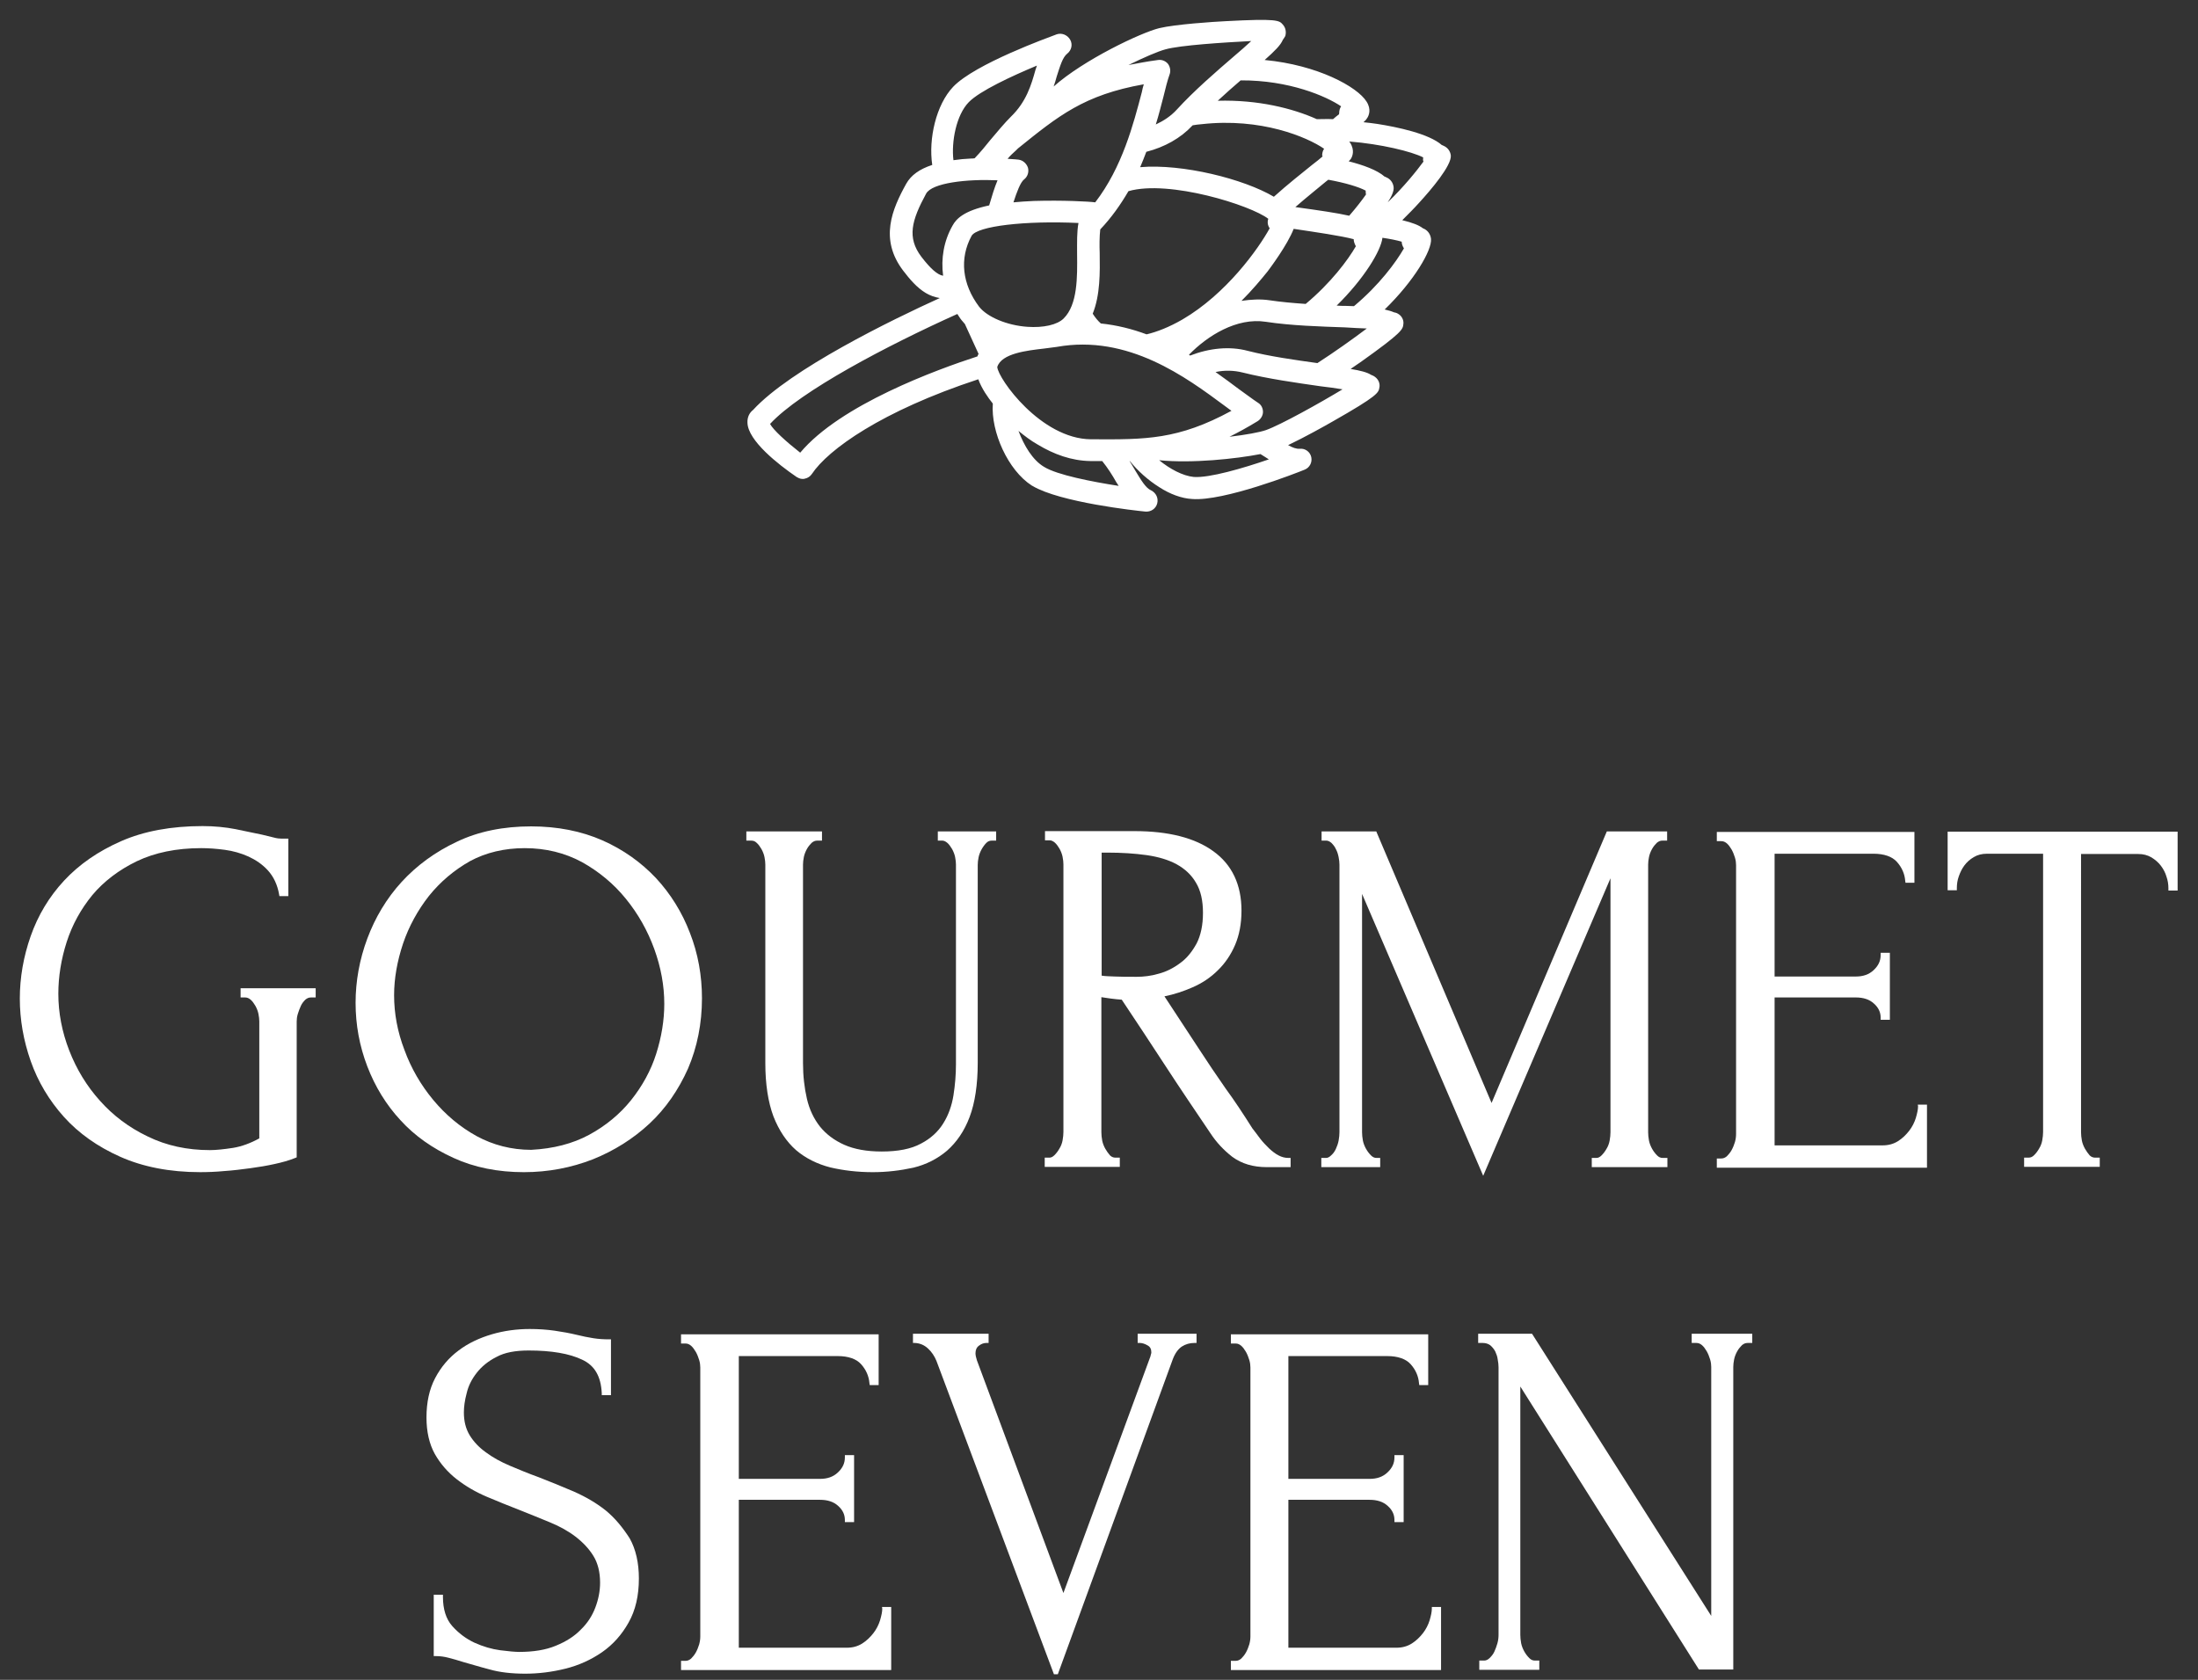 <svg xmlns="http://www.w3.org/2000/svg" xmlns:xlink="http://www.w3.org/1999/xlink" id="Layer_1" x="0px" y="0px" viewBox="0 0 787.5 601.9" style="enable-background:new 0 0 787.5 601.9;" xml:space="preserve"><rect x="0" y="0" width="787.5" height="601.9" fill="#333333" stroke="none"/><style type="text/css">	.st0{fill:#FFFFFF;}</style><path class="st0" d="M267.8,151.5c0.2,6.4,11,14.9,17.6,19.4c0,0,0.1,0.1,0.2,0.1c0.8,0.5,1.8,0.8,2.8,0.5c1-0.2,1.9-0.8,2.5-1.7 c5.8-8.7,24.9-22.5,59.6-33.9c1.2,3.3,3.5,6.6,5.2,8.7c-0.1,0.1,0,0.1,0,0.1c-0.7,10,5.4,23.8,14,29.3c0,0,0.1,0.1,0.2,0.1 c9.8,5.9,37.2,8.9,40.4,9.2c2,0.2,3.8-1,4.3-2.9c0.5-1.9-0.4-3.8-2.2-4.7c-1.9-0.8-3.6-3.7-5.6-7c-0.6-1.1-1.4-2.3-2.1-3.5l0.1,0 c2.9,3.6,6.6,6.9,10.6,9.4c3.7,2.4,7.9,4,11.7,4.2c11.3,0.9,37.4-9.3,40.3-10.5c1.8-0.7,2.8-2.6,2.4-4.5s-2.2-3.2-4.1-3 c-1.2,0.1-2.6-0.4-4.2-1.3c5.9-2.8,13.4-7,16-8.5c16.2-9.2,16.4-10.3,16.7-12.1c0.3-1.4-0.3-2.9-1.5-3.8c-0.5-0.4-1-0.6-1.5-0.8 c-1.4-0.9-3.7-1.5-7.3-2.1c1.5-1,2.7-1.9,3.5-2.4c15.2-10.8,15.2-11.8,15.4-13.7c0.2-1.4-0.6-2.9-1.8-3.6c-0.6-0.4-1.1-0.5-1.6-0.6 c-0.9-0.4-2-0.7-3.3-1c10.6-10.3,17-21.3,16.6-25.3c-0.2-1.8-1.3-3.2-2.9-3.8l0,0c-1.4-1.1-3.7-2-7.4-2.9c2.2-2.2,4.3-4.3,6-6.2 c4.4-4.8,11.7-13.4,11.4-17c-0.2-1.6-1.2-2.9-2.7-3.5c-0.2-0.1-0.3-0.2-0.5-0.2c-4.6-4.1-16.1-6.5-23.2-7.6c-1.3-0.2-3-0.4-4.9-0.6 c0.1,0,0.2-0.2,0.3-0.3c0.5-0.4,0.8-0.8,1.1-1.3c0.5-0.8,1.5-3-0.3-5.8c-3.3-5.3-17.5-13.1-36.5-14.9c3.7-3.3,5.7-5.3,6.5-7.2 c0.3-0.4,0.6-0.9,0.9-1.4c0.4-1.5,0.1-3-0.9-4.1c-1.3-1.5-2-2.2-20.6-1.2c-4.1,0.2-17.9,1.1-23.7,2.5c-6.5,1.6-27,11.3-37.8,20.9 c0.4-1.2,0.8-2.4,1.1-3.6c1.2-3.7,2.1-6.9,3.8-8.2c1.5-1.2,2-3.3,1-5c-1-1.7-3-2.5-4.8-1.9c-2.9,1.1-29.3,10.6-37.1,18.8 c-6.1,6.4-8.9,18.6-7.5,28c-4.6,1.5-7.6,3.7-9.3,6.7c-5.1,9.2-9.7,19.9-1.1,31.2c2.3,3,4.9,6.1,8.1,8c1.5,0.9,3.2,1.5,5,1.8 c-17.2,7.8-53.5,25.5-66.9,40.1C268.5,147.9,267.7,149.5,267.8,151.5z M362.2,41.8c-2.3,2.3-4.8,5.3-7.5,8.5 c-1.5,1.9-3.4,4.2-5.5,6.4c-0.4,0.1-0.8,0.1-1.2,0.1c-2.3,0.1-4.4,0.3-6.4,0.6c-0.8-6.6,1-16.2,5.5-20.8c3.9-4,15.3-9.3,24.4-13.1 c-0.2,0.5-0.3,1.1-0.5,1.5C369.5,30.4,367.7,36.5,362.2,41.8z M357.4,64.6c-1.1,2.6-2,5.6-3,9c-9,1.9-11.8,4.8-13.1,7.2 c-3.2,5.6-4.2,11.9-3.4,18c-2-0.3-4.5-2.5-7.8-6.8c-5.2-6.9-3.5-13,1.7-22.6C333.9,65.5,346.5,64.1,357.4,64.6z M364.7,53.2 c14.5-11.7,23.7-19.2,45.1-23c-0.3,0.9-0.5,1.8-0.7,2.8c-3,11.4-7,26.9-16.7,39.5c-2.1-0.3-11.6-0.8-21.9-0.5 c-2.7,0.1-5.2,0.3-7.4,0.5c1.2-3.7,2.5-7.2,3.8-8.2c1.3-1,1.8-2.7,1.4-4.2c-0.5-1.5-1.8-2.7-3.4-2.9c-0.2,0-1.6-0.2-3.9-0.3 c0.9-1.1,2-2.1,3.1-3.1L364.7,53.2z M448.3,14.7c-1.8,1.7-4,3.6-6,5.3c-6.5,5.6-14.5,12.5-20.7,19.3c-2.1,2.3-4.7,4-7.5,5.3 c1.1-3.5,1.9-6.8,2.7-9.8c0.8-3.3,1.5-6.1,2.3-8.3c0.4-1.2,0.1-2.7-0.7-3.7c-0.9-1-2.2-1.5-3.5-1.3c-3.9,0.5-7.3,1.2-10.6,1.8 c5.7-2.8,10.6-4.9,13.2-5.6C422.7,16.2,438.7,15.2,448.3,14.7z M479.8,40.9c-0.7,0.5-1.5,1.2-2.2,1.8c-1.9-0.1-3.9,0-5.8,0 c-8.7-3.9-21.1-7-35.5-6.6c2.7-2.5,5.5-5,8.2-7.3c17.4-0.1,30.7,5.7,36,9.3c-0.5,0.7-0.7,1.6-0.7,2.5 C479.7,40.7,479.7,40.7,479.8,40.9z M473.8,56.1c-1,0.9-2.3,1.9-3.6,2.9c-3.7,3-8.8,7-13.8,11.5c-10.8-6.4-32.8-11.9-47.9-10.6 c0.8-1.8,1.5-3.7,2.2-5.5c6.6-1.7,12.3-4.9,16.5-9.4l0.1-0.1c1-0.2,2.1-0.3,3.2-0.4l0,0c21.3-2.4,37.8,4.6,43.9,8.8 c-0.5,0.7-0.7,1.6-0.7,2.5C473.9,55.8,473.8,55.9,473.8,56.1z M404.3,68.5c14.6-4.2,44,5.1,50.1,9.9c-0.4,1.2-0.2,2.4,0.5,3.4 c-4,7.3-15.5,23.5-31.3,32.7c-4.7,2.7-9,4.4-12.8,5.3c-5.1-1.9-10.6-3.3-16.4-3.9c-1.1-1-2-2.1-2.9-3.5c2.7-6.7,2.6-14.8,2.5-21.7 c-0.1-2.6-0.1-6,0.2-8.5C398.2,78,401.5,73.3,404.3,68.5z M475,65.1c0.3-0.3,0.6-0.4,0.9-0.7c6.1,1.1,11,2.6,13.4,3.9 c0,0.4,0,0.9,0.1,1.4c-1.4,2-3.4,4.6-6,7.6c-4.4-1-10.6-1.9-19.3-3.1C468.1,70.7,471.9,67.7,475,65.1z M463.5,82 c8,1.2,17,2.5,21.5,3.7c0,0.8,0.3,1.6,0.7,2.4l0.1,0.1c-2.8,4.9-9,13.2-18,20.7c-4.4-0.3-8.9-0.7-12.9-1.3 c-3.3-0.5-6.6-0.3-10.1,0.2c3.8-3.8,6.9-7.5,9.4-10.6C455,96.1,461.2,87.9,463.5,82z M510,57.9c-2.5,3.4-6.9,8.9-12.8,14.6 c1.4-2.1,2.3-4.1,2.1-5.5c-0.2-1.6-1.2-2.9-2.7-3.5c-0.2-0.1-0.3-0.2-0.5-0.2c-2.7-2.4-7.8-4.2-12.9-5.5c0.3-0.3,0.6-0.6,0.8-0.9 c0.5-0.8,1.5-3-0.3-5.8c-0.1-0.2-0.2-0.2-0.3-0.4c11.4,0.9,22.4,3.6,26.5,5.7C509.8,57,509.8,57.5,510,57.9z M485.1,109.7 c-1,0-2-0.1-3-0.1s-2.1,0-3.2-0.1c9.8-9.6,15.9-19.7,16.4-24.3c2.8,0.4,5.2,0.9,6.9,1.4c0,0.8,0.3,1.6,0.8,2.4l0,0 C500.2,93.9,494.1,102.2,485.1,109.7z M489.7,117.7c-4.9,3.7-11.8,8.6-17.7,12.4c-7.9-1.1-17.2-2.4-25-4.4c-6.4-1.7-13.6-1-20.6,1.7 c-0.2-0.1-0.3-0.2-0.4-0.3c6.6-6.8,17.1-13.4,27.5-11.8c9.1,1.4,19.8,1.7,28.3,2C484.5,117.5,487.4,117.6,489.7,117.7z M453.6,154.1 L453.6,154.1c-2.3,0.8-7.2,1.7-13.1,2.4c3.2-1.6,6.5-3.4,10.1-5.6c1.1-0.7,1.9-2,1.9-3.3s-0.6-2.6-1.8-3.3c-2-1.3-4.3-3.1-7-5 c-2.4-1.8-5.2-3.9-8.2-6c3.3-0.7,6.6-0.6,9.8,0.2c8.8,2.2,19.4,3.7,27.8,4.9c2.7,0.3,5.5,0.7,7.9,1.1 C472.9,144.4,458.9,152.2,453.6,154.1z M415.3,164.9c11.7,1.2,27.6-0.5,36.3-2.2c0.5,0.3,1.1,0.7,1.6,1c0.5,0.3,0.9,0.6,1.4,0.9 c-9.3,3.2-21.3,6.7-26.9,6.3C423.7,170.5,419.1,168,415.3,164.9z M364.9,154.4c2.1,1.7,4.4,3.5,6.9,4.9c5.8,3.5,12.1,5.8,18.9,5.9 l0.8,0c1.1,0,2.3,0,3.4,0c2,2.5,3.6,5,5,7.5c0.3,0.5,0.6,0.9,0.9,1.4c-9.6-1.5-22-3.9-26.7-6.8C370,164.9,366.9,159.7,364.9,154.4z  M374,124.9c1.7-0.2,3.3-0.4,4.6-0.6c25.6-4.6,46.4,10.9,60.3,21.2c0.8,0.6,1.6,1.2,2.3,1.7c-19.1,10.4-30.9,10.3-49.6,10.2l-0.8,0 c-17.9-0.2-33.2-21.7-33.5-25.9C358.8,126.6,368,125.6,374,124.9z M350.8,109.9c-6.1-8.1-7.1-17.3-2.7-25.4c2-3.5,19.2-5.5,38.3-4.6 c-0.6,3.1-0.5,6.9-0.5,11c0.1,8.5,0.2,18.2-4.8,23.2c-2.3,2.3-7.3,3.4-13,3C360.8,116.6,353.7,113.6,350.8,109.9z M275.9,151.9 c10.9-11.8,42-28.1,67.1-39.4c0.5,0.7,0.9,1.5,1.5,2.2c0.4,0.5,0.8,0.9,1.2,1.4l4.9,10.7c-0.2,0.3-0.3,0.6-0.4,0.9 c-14.5,4.7-49.1,17.3-63.5,34.5C281.6,158.2,277,154,275.9,151.9z"></path><g>	<path class="st0" d="M86.2,357.4h1.6c0.8,0,1.4,0.3,2,0.8c0.7,0.6,1.2,1.4,1.7,2.2c0.5,0.9,0.9,1.9,1.1,2.9s0.3,1.9,0.3,2.7v41.9  c-3.1,1.7-6.3,2.9-9.4,3.4c-3.3,0.5-6.1,0.8-8.3,0.8c-8.1,0-15.6-1.6-22.3-4.9c-6.7-3.2-12.4-7.5-17.1-12.8  c-4.7-5.2-8.4-11.3-11-18s-3.9-13.5-3.9-20.3c0-6.1,1-12.4,3-18.6s5.1-11.8,9.2-16.8c4.1-4.9,9.5-9,15.9-12.1  c6.5-3.1,14.2-4.7,23.1-4.7c2.6,0,5.4,0.2,8.4,0.6s5.8,1.2,8.5,2.4c2.6,1.2,5,2.8,7,5s3.4,5.1,4,8.6l0.1,0.6h3.2v-20.6h-2.4  c-0.8,0-1.7-0.1-2.8-0.4c-1.1-0.3-2.5-0.6-4.1-1c-2.9-0.6-6.1-1.3-9.6-2c-3.6-0.7-7.6-1.1-11.8-1.1c-11.2,0-21,1.8-29.2,5.4  s-15,8.3-20.4,14.1c-5.4,5.8-9.4,12.5-12,19.9s-3.9,14.9-3.9,22.4s1.3,15,3.9,22.4s6.6,14.1,11.9,20s12.1,10.7,20.2,14.3  c8.1,3.6,17.7,5.5,28.6,5.5c2.6,0,5.6-0.1,8.7-0.4c3.1-0.2,6.2-0.6,9.2-1s6-0.9,8.7-1.5c2.8-0.6,5.3-1.3,7.5-2.2l0.5-0.2V366  c0-0.8,0.1-1.7,0.4-2.7s0.7-2,1.1-2.9s1-1.6,1.6-2.2c0.6-0.5,1.2-0.8,2-0.8h1.7v-3.3H86.2V357.4z"></path>	<path class="st0" d="M251.5,357.7c0-8.1-1.4-16-4.3-23.4c-2.8-7.4-7-14.1-12.2-19.7c-5.3-5.6-11.7-10.2-19.2-13.5s-16.1-5-25.5-5  c-9.9,0-18.9,1.8-26.6,5.5c-7.7,3.6-14.4,8.5-19.8,14.4c-5.4,5.9-9.5,12.8-12.3,20.3s-4.2,15.3-4.2,23c0,7.9,1.4,15.5,4.2,22.8  s6.8,13.8,11.9,19.3c5.1,5.6,11.5,10.1,19,13.5c7.4,3.4,15.9,5.1,25.2,5.1c8.7,0,17-1.6,24.7-4.6c7.7-3.1,14.5-7.4,20.3-12.8  s10.4-12.1,13.8-19.7C249.8,375.2,251.5,366.7,251.5,357.7z M188,303.9c7.5,0,14.4,1.7,20.5,5c6.1,3.4,11.4,7.8,15.7,13.1  c4.4,5.4,7.8,11.4,10.2,18s3.6,13.2,3.6,19.7c0,5.9-1,11.9-2.9,17.9s-5,11.6-9,16.6s-9.1,9.2-15,12.4c-5.9,3.2-12.9,5-20.8,5.4  c-7,0-13.6-1.7-19.5-4.9c-6-3.3-11.2-7.7-15.6-13c-4.4-5.3-7.9-11.3-10.3-17.9c-2.5-6.5-3.7-13.1-3.7-19.6c0-6,1.1-12.2,3.2-18.5  c2.1-6.2,5.3-12,9.3-17.1c4.1-5.1,9.1-9.3,14.8-12.5C174.1,305.5,180.7,303.9,188,303.9z"></path>	<path class="st0" d="M271.1,302c0.7,0.6,1.2,1.4,1.7,2.2c0.5,0.9,0.9,1.9,1.1,2.9s0.3,1.9,0.3,2.7v71.1c0,7.6,1,14,2.9,19.1  c2,5.1,4.7,9.1,8.1,12.1c3.4,2.9,7.6,5,12.3,6.2c4.7,1.1,9.8,1.7,15.2,1.7c5.1,0,9.9-0.6,14.5-1.6c4.6-1.1,8.7-3.2,12.1-6.1  c3.4-3,6.2-7,8.1-12.1c1.9-5,2.9-11.6,2.9-19.4v-70.9c0-0.8,0.1-1.7,0.3-2.7c0.2-1,0.6-2,1.1-2.9s1.1-1.7,1.7-2.3  c0.5-0.5,1.1-0.8,1.9-0.8h1.6v-3.3H336v3.3h1.6c0.6,0,1.2,0.3,1.8,0.8c0.7,0.6,1.2,1.4,1.7,2.2c0.5,0.9,0.9,1.9,1.1,2.9  s0.3,1.9,0.3,2.7v71.5c0,3.7-0.3,7.4-0.9,11.2c-0.6,3.7-1.8,7.1-3.7,10.1c-1.8,2.9-4.5,5.4-8,7.2c-3.5,1.9-8.2,2.8-14,2.8  c-5.3,0-9.8-0.8-13.4-2.4s-6.5-3.8-8.7-6.5c-2.2-2.8-3.8-6.1-4.7-10c-0.9-3.9-1.4-8.2-1.4-12.8v-71.1c0-0.8,0.1-1.7,0.3-2.7  c0.2-1,0.6-2,1.1-2.9s1.1-1.6,1.7-2.2c0.6-0.5,1.2-0.8,2-0.8h1.7v-3.3h-27.1v3.3h1.6C269.9,301.2,270.5,301.4,271.1,302z"></path>	<path class="st0" d="M453.9,418.2h8.5v-3.3h-0.8c-1.2,0-2.4-0.3-3.5-0.9c-1.2-0.6-2.3-1.5-3.4-2.5c-1.1-1.1-2.2-2.2-3.2-3.5  s-1.9-2.6-2.8-3.7c-3.1-4.9-6.3-9.8-9.6-14.3c-3.2-4.6-6.4-9.3-9.5-14.1L417.2,357c3.5-0.7,6.8-1.8,10-3.2c3.5-1.5,6.6-3.6,9.1-6.1  c2.6-2.5,4.7-5.6,6.2-9.1s2.3-7.6,2.3-12.3c0-9.3-3.4-16.5-10.1-21.3c-6.6-4.8-16.1-7.2-28.2-7.2h-32.1v3.3h1.7  c0.6,0,1.2,0.3,1.8,0.8c0.7,0.6,1.2,1.4,1.7,2.2c0.5,0.9,0.9,1.9,1.1,2.9s0.3,1.9,0.3,2.7v95.9c0,0.9-0.1,1.9-0.3,3  c-0.2,1.1-0.6,2.1-1.1,2.9c-0.5,0.9-1.1,1.7-1.8,2.4c-0.6,0.6-1.2,0.9-1.8,0.9h-1.7v3.3h26.9v-3.3h-1.6c-0.7,0-1.4-0.3-1.9-0.8  c-0.6-0.7-1.2-1.5-1.7-2.4s-0.9-1.9-1.1-2.9c-0.2-1.1-0.3-2.1-0.3-3v-48.4c1.1,0.2,2.2,0.3,3.4,0.5c1.4,0.2,2.7,0.3,3.9,0.4  c5.2,7.8,10.5,15.8,15.7,23.8s10.7,16.1,16.1,24.1c2.1,3.2,4.7,6,7.8,8.4C444.9,417,449,418.2,453.9,418.2z M394.7,305.5h2  c5.1,0,9.8,0.3,14.1,0.9c4.2,0.6,7.9,1.7,10.8,3.3c2.9,1.6,5.3,3.8,6.9,6.6c1.7,2.8,2.5,6.4,2.5,10.8s-0.8,8.1-2.3,11  c-1.6,2.9-3.5,5.3-5.9,7c-2.4,1.8-5,3.1-7.7,3.8c-2.7,0.8-5.4,1.1-7.8,1.1c-3.2,0-5.8,0-7.8-0.1c-2.1-0.1-3.6-0.1-4.6-0.3h-0.2  V305.5z"></path>	<path class="st0" d="M494.8,414.9h-1.6c-0.8,0-1.4-0.3-2-0.9c-0.7-0.7-1.3-1.5-1.8-2.4s-0.9-1.9-1.1-2.9c-0.2-1.1-0.3-2.1-0.3-3  v-85.4l43.4,101L577,314.7v91c0,0.9-0.1,1.9-0.3,3s-0.6,2.1-1.1,2.9c-0.5,0.9-1.1,1.7-1.8,2.4c-0.6,0.6-1.2,0.9-1.8,0.9h-1.7v3.3  h27.1v-3.3h-1.7c-0.8,0-1.4-0.3-2-0.9c-0.7-0.7-1.3-1.5-1.8-2.4s-0.9-1.9-1.1-2.9c-0.2-1.1-0.3-2.1-0.3-3v-95.9  c0-0.8,0.1-1.7,0.3-2.7s0.6-2,1.1-2.9s1.1-1.6,1.7-2.2c0.6-0.5,1.2-0.8,2-0.8h1.7v-3.3h-21.6l-41.3,97.3l-41.1-96.8l-0.2-0.5h-19.6  v3.3h1.7c0.6,0,1.2,0.3,1.8,0.8c0.6,0.6,1.2,1.3,1.6,2.2c0.5,0.9,0.8,1.9,1,2.9s0.3,1.9,0.3,2.7v95.9c0,0.9-0.1,1.9-0.3,3  c-0.2,1.1-0.6,2.1-1,3s-1,1.7-1.7,2.3c-0.6,0.6-1.2,0.9-1.8,0.9h-1.7v3.3h21.1v-3.3H494.8z"></path>	<path class="st0" d="M687.2,396.4c0,1.1-0.3,2.5-0.8,4.2c-0.5,1.6-1.3,3.2-2.4,4.6c-1.1,1.4-2.4,2.7-4,3.7s-3.4,1.5-5.5,1.5h-38.7  v-53h29.1c2.7,0,4.9,0.7,6.5,2.2c1.6,1.4,2.4,3.1,2.4,5v0.8h3.3v-24h-3.3v0.8c0,2.1-0.8,3.8-2.5,5.4s-3.8,2.3-6.4,2.3h-29.1v-44  h35.4c3.8,0,6.7,1,8.4,2.9c1.8,2,2.8,4.3,3,6.8l0.1,0.7h3.2v-18.2h-70.8v3.3h1.6c0.8,0,1.4,0.3,2,0.8c0.7,0.6,1.2,1.4,1.7,2.2  c0.5,0.9,0.9,1.9,1.2,2.9s0.4,1.9,0.4,2.7v96.3c0,0.9-0.1,1.8-0.4,2.9c-0.3,1-0.7,2-1.2,2.9s-1.1,1.6-1.7,2.2  c-0.6,0.5-1.2,0.8-2,0.8h-1.6v3.3h75.3v-22.6h-3.3L687.2,396.4L687.2,396.4z"></path>	<path class="st0" d="M697.8,297.9V319h3.3v-0.8c0-1.4,0.2-2.8,0.7-4.2c0.5-1.4,1.1-2.7,2-3.9c0.9-1.2,2-2.2,3.4-3  c1.3-0.8,2.9-1.2,4.7-1.2H732v99.7c0,0.9-0.1,1.9-0.3,3s-0.6,2.1-1.1,2.9c-0.5,0.9-1.1,1.7-1.8,2.4c-0.6,0.6-1.2,0.9-2,0.9h-1.6  v3.3h27.1v-3.3h-1.7c-0.7,0-1.4-0.3-1.9-0.8c-0.6-0.7-1.2-1.5-1.7-2.4s-0.9-1.9-1.1-2.9c-0.2-1.1-0.3-2.1-0.3-3V306h20.5  c1.8,0,3.3,0.4,4.7,1.2c1.3,0.8,2.5,1.8,3.4,3s1.6,2.5,2,3.9c0.5,1.4,0.7,2.8,0.7,4.2v0.8h3.3V298h-82.4V297.9z"></path>	<path class="st0" d="M217,541.2c-3.4-2.7-7.2-4.9-11.5-6.8c-4.2-1.8-8.4-3.5-12.5-5.1c-3.6-1.3-7-2.7-10.3-4.1  c-3.3-1.4-6.2-3-8.6-4.8c-2.4-1.7-4.4-3.8-5.8-6.1c-1.4-2.3-2.1-5-2.1-8.2c0-2,0.3-4.3,1-6.9c0.6-2.6,1.8-5,3.6-7.3  c1.7-2.2,4.1-4.2,7.1-5.7c2.9-1.6,6.8-2.3,11.5-2.3c8.2,0,14.6,1.1,19.2,3.3c4.5,2.1,6.7,6,7,12v0.7h3.3v-20h-0.8  c-1.8,0-3.6-0.1-5.5-0.4s-3.9-0.7-5.9-1.2c-2.5-0.6-5.2-1.1-8-1.5s-5.8-0.6-8.9-0.6c-4.6,0-9.2,0.6-13.6,1.9  c-4.4,1.3-8.5,3.2-11.9,5.8c-3.5,2.6-6.3,5.9-8.4,9.9c-2.1,4-3.1,8.7-3.1,14.1c0,5.1,1,9.5,3,13.1c2,3.5,4.6,6.5,7.8,9  s6.8,4.6,10.8,6.3s8,3.3,12.1,4.9c3.5,1.4,7,2.8,10.6,4.3c3.4,1.4,6.5,3.1,9.1,5.1s4.8,4.3,6.4,6.9c1.6,2.6,2.4,5.8,2.4,9.6  c0,3-0.6,6-1.7,8.9c-1.1,2.9-2.8,5.6-5.2,7.9c-2.3,2.4-5.3,4.3-9,5.8c-3.6,1.5-8,2.2-13.1,2.2c-1.4,0-3.7-0.2-6.8-0.6  c-3-0.4-6.1-1.3-9.2-2.7c-3-1.4-5.7-3.4-8-6c-2.2-2.5-3.3-6-3.3-10.4v-0.8h-3.3v22h0.8c1.5,0,3,0.2,4.5,0.6  c1.6,0.4,3.3,0.9,5.2,1.5c2.9,0.8,6.1,1.8,9.6,2.7c3.5,1,7.8,1.5,12.7,1.5c4.7,0,9.6-0.6,14.4-1.8c4.8-1.2,9.2-3.2,13.1-5.9  c3.9-2.7,7.1-6.3,9.5-10.6c2.5-4.4,3.7-9.7,3.7-15.8c0-5.6-1.1-10.5-3.3-14.4C223.1,547.3,220.3,543.9,217,541.2z"></path>	<path class="st0" d="M316.1,576.4c0,1.1-0.3,2.5-0.8,4.2c-0.5,1.6-1.3,3.2-2.4,4.6c-1.1,1.4-2.4,2.7-4,3.7s-3.4,1.5-5.5,1.5h-38.7  v-53h29.1c2.7,0,4.9,0.7,6.5,2.2c1.6,1.4,2.4,3.1,2.4,5v0.8h3.3v-24h-3.3v0.8c0,2.1-0.8,3.8-2.5,5.4c-1.7,1.6-3.8,2.3-6.4,2.3  h-29.1v-44h35.4c3.8,0,6.7,1,8.4,2.9c1.8,2,2.8,4.3,3,6.8l0.1,0.7h3.2v-18.2H244v3.3h1.6c0.8,0,1.4,0.3,2,0.8  c0.7,0.6,1.2,1.4,1.7,2.2c0.5,0.9,0.9,1.9,1.2,2.9s0.4,1.9,0.4,2.7v96.3c0,0.9-0.1,1.8-0.4,2.9c-0.3,1-0.7,2-1.2,2.9  s-1.1,1.6-1.7,2.2c-0.6,0.5-1.2,0.8-2,0.8H244v3.3h75.3v-22.6H316L316.1,576.4L316.1,576.4z"></path>	<path class="st0" d="M407.6,481.2h0.8c0.8,0,1.8,0.3,2.8,0.9c0.9,0.5,1.3,1.3,1.3,2.5c0,0.1,0,0.3-0.2,0.9c-0.1,0.5-0.2,0.8-0.3,1  l-31,84.3l-31-83.4c-0.3-1-0.5-1.8-0.5-2.5c0-1.2,0.4-2.1,1.2-2.7c0.9-0.7,1.8-1,2.7-1h0.8v-3.3h-27.1v3.3h0.7  c1.9,0.1,3.4,0.8,4.7,2c1.3,1.2,2.3,2.7,3,4.4l42.1,112.3h1.4L420.2,487c0.8-2.1,1.9-3.6,3.2-4.5c1.4-0.9,2.9-1.3,4.5-1.3h0.8v-3.3  h-21.1V481.2z"></path>	<path class="st0" d="M513,576.4c0,1.1-0.3,2.5-0.8,4.2c-0.5,1.6-1.3,3.2-2.4,4.6c-1.1,1.4-2.4,2.7-4,3.7s-3.4,1.5-5.5,1.5h-38.7  v-53h29.1c2.7,0,4.9,0.7,6.5,2.2c1.6,1.4,2.4,3.1,2.4,5v0.8h3.3v-24h-3.3v0.8c0,2.1-0.8,3.8-2.5,5.4c-1.7,1.6-3.8,2.3-6.4,2.3  h-29.1v-44H497c3.8,0,6.7,1,8.4,2.9c1.8,2,2.8,4.3,3,6.8l0.1,0.7h3.2v-18.2H441v3.3h1.7c0.8,0,1.4,0.3,2,0.8  c0.7,0.6,1.2,1.4,1.7,2.2c0.5,0.9,0.9,1.9,1.2,2.9c0.3,1,0.4,1.9,0.4,2.7v96.3c0,0.9-0.1,1.8-0.4,2.9c-0.3,1-0.7,2-1.2,2.9  s-1.1,1.6-1.7,2.2c-0.6,0.5-1.2,0.8-2,0.8H441v3.3h75.3v-22.6H513V576.4z"></path>	<path class="st0" d="M606.1,481.2h1.7c0.8,0,1.4,0.3,2,0.8c0.7,0.6,1.2,1.4,1.7,2.2c0.5,0.9,0.9,1.9,1.2,2.9s0.4,1.9,0.4,2.7V579  l-64.2-101.1h-19.3v3.3h1.7c1,0,1.9,0.3,2.6,0.8c0.7,0.6,1.3,1.3,1.8,2.2c0.4,0.9,0.8,1.9,0.9,2.9c0.2,1,0.3,2,0.3,2.8v95.9  c0,0.9-0.1,1.9-0.4,3c-0.3,1.1-0.7,2.1-1.1,3c-0.4,0.9-1,1.6-1.7,2.3c-0.6,0.6-1.3,0.9-1.9,0.9H530v3.3h21.5V595h-1.6  c-0.8,0-1.4-0.3-2-0.9c-0.7-0.7-1.3-1.5-1.8-2.4s-0.9-1.9-1.1-2.9c-0.2-1.1-0.3-2.1-0.3-3v-89l63.8,101.1l0.2,0.3H621V489.8  c0-0.8,0.1-1.7,0.3-2.7s0.6-2,1.1-2.9s1.1-1.6,1.7-2.2c0.6-0.5,1.2-0.8,2-0.8h1.7v-3.3h-21.7L606.1,481.2L606.1,481.2z"></path></g></svg>